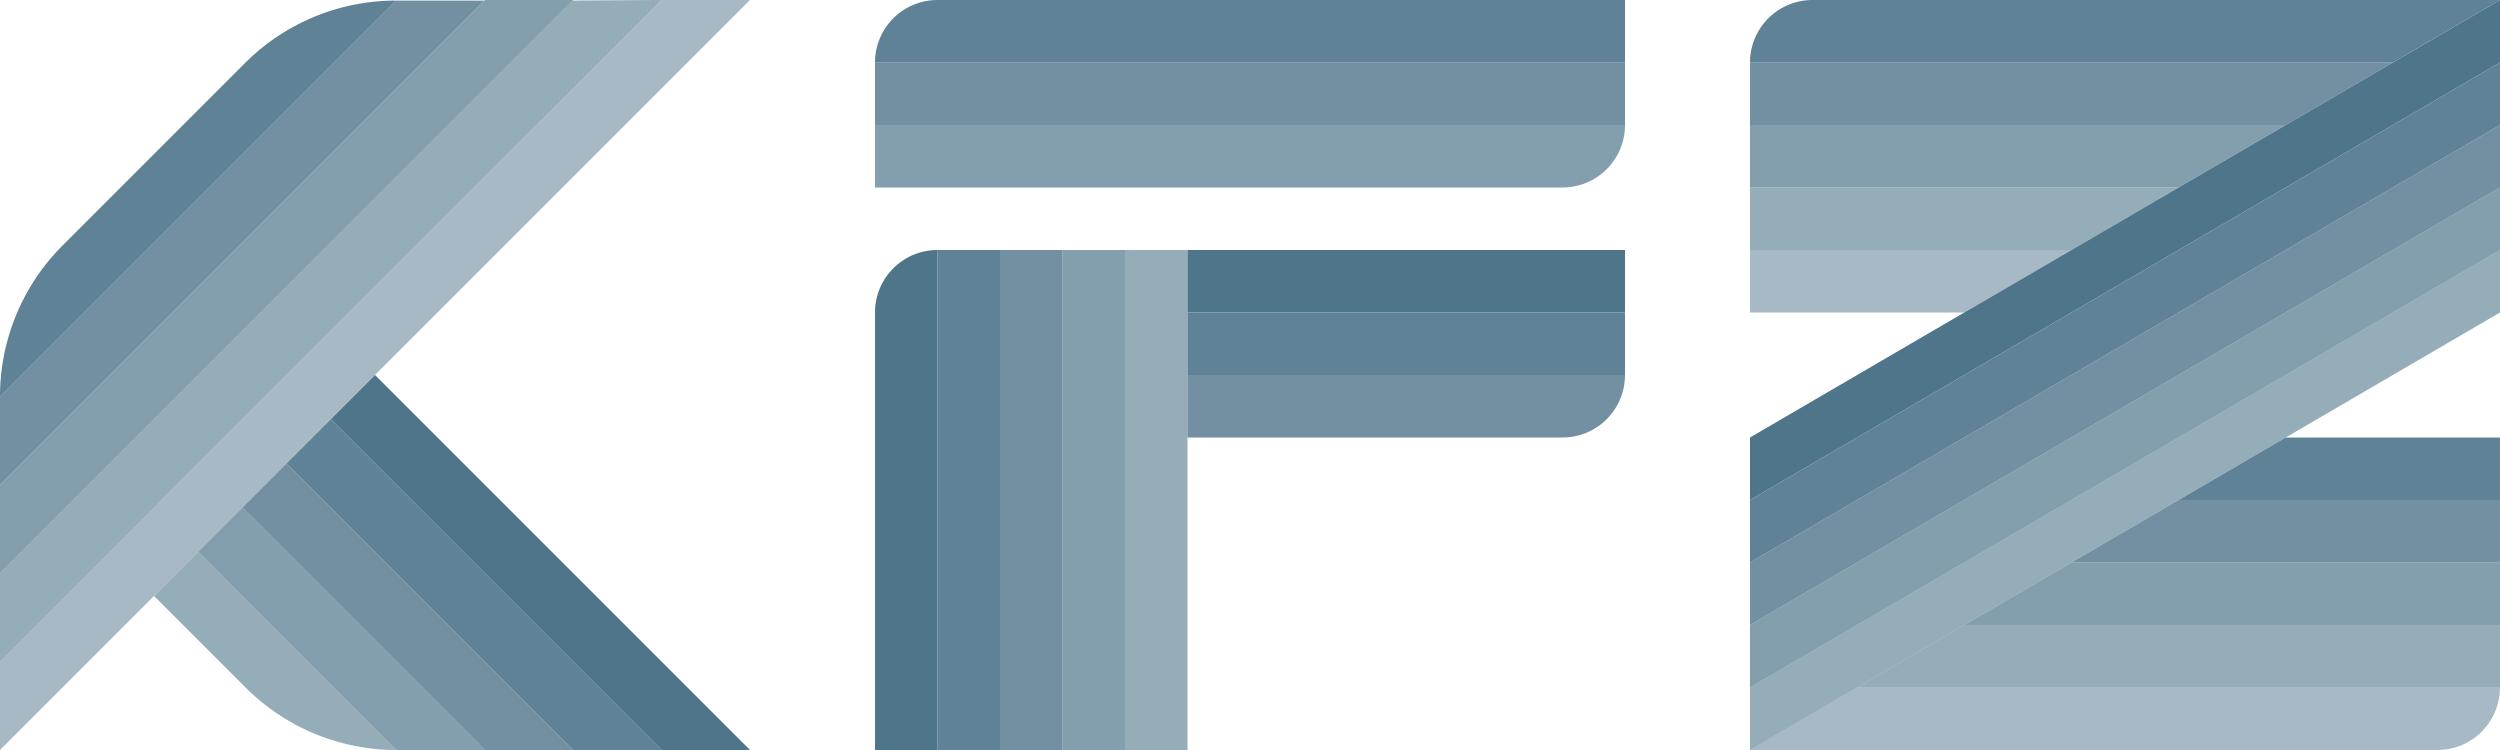 <svg xmlns="http://www.w3.org/2000/svg" width="160" height="48" viewBox="0 0 160 48"><g transform="translate(-897 -564)"><path d="M77.676,340.266l-5.858-5.858,2.828-2.828,12.686,12.686h0A13.657,13.657,0,0,1,77.676,340.266Z" transform="translate(835.04 267.735)" fill="#4f758b" opacity="0.6"/><path d="M105.373,331.883,89.858,316.368l2.828-2.828,18.343,18.343Z" transform="translate(822.657 280.117)" fill="#4f758b" opacity="0.8"/><path d="M134.726,319.5h-5.657L107.9,298.328l2.828-2.828Z" transform="translate(810.274 292.5)" fill="#4f758b"/><path d="M93.524,338.074h5.657L83.667,322.559l-2.828,2.828Z" transform="translate(828.848 273.926)" fill="#4f758b" opacity="0.7"/><path d="M117.221,325.691h5.657L101.706,304.52l-2.828,2.828Z" transform="translate(816.465 286.309)" fill="#4f758b" opacity="0.9"/><path d="M40.382,266.965l48-48H82.725L40.382,261.308Z" transform="translate(856.618 345.035)" fill="#4f758b" opacity="0.5"/><path d="M40.382,255.651l36.686-36.686H71.411L40.382,249.994Z" transform="translate(856.618 345.035)" fill="#4f758b" opacity="0.7"/><path d="M40.382,244.418l25.336-25.336h0a13.656,13.656,0,0,0-9.657,4L44.382,234.761a13.656,13.656,0,0,0-4,9.657Z" transform="translate(856.618 344.955)" fill="#4f758b" opacity="0.9"/><path d="M65.718,219.082h5.657L40.382,250.074v-5.657Z" transform="translate(856.618 344.955)" fill="#4f758b" opacity="0.8"/><path d="M77.031,219l5.694-.037L40.382,261.308v-5.657Z" transform="translate(856.618 345.035)" fill="#4f758b" opacity="0.6"/><path d="M0,0H4A0,0,0,0,1,4,0V48a0,0,0,0,1,0,0H4a4,4,0,0,1-4-4V0A0,0,0,0,1,0,0Z" transform="translate(1001 564) rotate(90)" fill="#4f758b" opacity="0.9"/><path d="M0,0H0A4,4,0,0,1,4,4V48a0,0,0,0,1,0,0H0a0,0,0,0,1,0,0V0A0,0,0,0,1,0,0Z" transform="translate(1001 572) rotate(90)" fill="#4f758b" opacity="0.7"/><rect width="4" height="48" transform="translate(1001 568) rotate(90)" fill="#4f758b" opacity="0.8"/><rect width="4" height="28" transform="translate(1001 584) rotate(90)" fill="#4f758b" opacity="0.9"/><rect width="4" height="28" transform="translate(1001 580) rotate(90)" fill="#4f758b"/><path d="M0,0H0A4,4,0,0,1,4,4V28a0,0,0,0,1,0,0H0a0,0,0,0,1,0,0V0A0,0,0,0,1,0,0Z" transform="translate(1001 588) rotate(90)" fill="#4f758b" opacity="0.8"/><path d="M397.547,250.965v-4l48-28v4Z" transform="translate(611.453 345.035)" fill="#4f758b"/><path d="M445.547,218.965h-44a4,4,0,0,0-4,4H438.69Z" transform="translate(611.453 345.035)" fill="#4f758b" opacity="0.9"/><path d="M397.547,276.476v-4l48-28v4Z" transform="translate(611.453 327.523)" fill="#4f758b" opacity="0.8"/><path d="M397.547,263.72v-4l48-28v4Z" transform="translate(611.453 336.28)" fill="#4f758b" opacity="0.9"/><path d="M397.547,289.232v-4l48-28v4Z" transform="translate(611.453 318.768)" fill="#4f758b" opacity="0.7"/><path d="M404.4,359.279l-6.857,4h44a4,4,0,0,0,4-4H404.4Z" transform="translate(611.453 248.721)" fill="#4f758b" opacity="0.5"/><path d="M438.69,231.72H397.547v4h34.286Z" transform="translate(611.453 336.28)" fill="#4f758b" opacity="0.8"/><path d="M431.833,244.476H397.547v4h27.429Z" transform="translate(611.453 327.523)" fill="#4f758b" opacity="0.7"/><path d="M424.976,257.232H397.547v4h20.571Z" transform="translate(611.453 318.768)" fill="#4f758b" opacity="0.6"/><path d="M418.119,269.988H397.547v4h13.714Z" transform="translate(611.453 310.012)" fill="#4f758b" opacity="0.5"/><path d="M426.272,346.524l-6.857,4h41.143v-4Z" transform="translate(596.442 257.476)" fill="#4f758b" opacity="0.6"/><path d="M448.139,333.768l-6.857,4h34.286v-4Z" transform="translate(581.433 266.232)" fill="#4f758b" opacity="0.7"/><path d="M470.006,321.012l-6.857,4h27.428v-4Z" transform="translate(566.422 274.988)" fill="#4f758b" opacity="0.8"/><path d="M491.873,308.256l-6.857,4h20.571v-4Z" transform="translate(551.412 283.744)" fill="#4f758b" opacity="0.9"/><path d="M397.547,301.988v-4l48-28v4Z" transform="translate(611.453 310.012)" fill="#4f758b" opacity="0.6"/><path d="M4,0H4A0,0,0,0,1,4,0V32a0,0,0,0,1,0,0H0a0,0,0,0,1,0,0V4A4,4,0,0,1,4,0Z" transform="translate(953 580)" fill="#4f758b"/><rect width="4" height="32" transform="translate(957 580)" fill="#4f758b" opacity="0.9"/><rect width="4" height="32" transform="translate(961 580)" fill="#4f758b" opacity="0.8"/><rect width="4" height="32" transform="translate(965 580)" fill="#4f758b" opacity="0.7"/><rect width="4" height="32" transform="translate(969 580)" fill="#4f758b" opacity="0.6"/></g></svg>